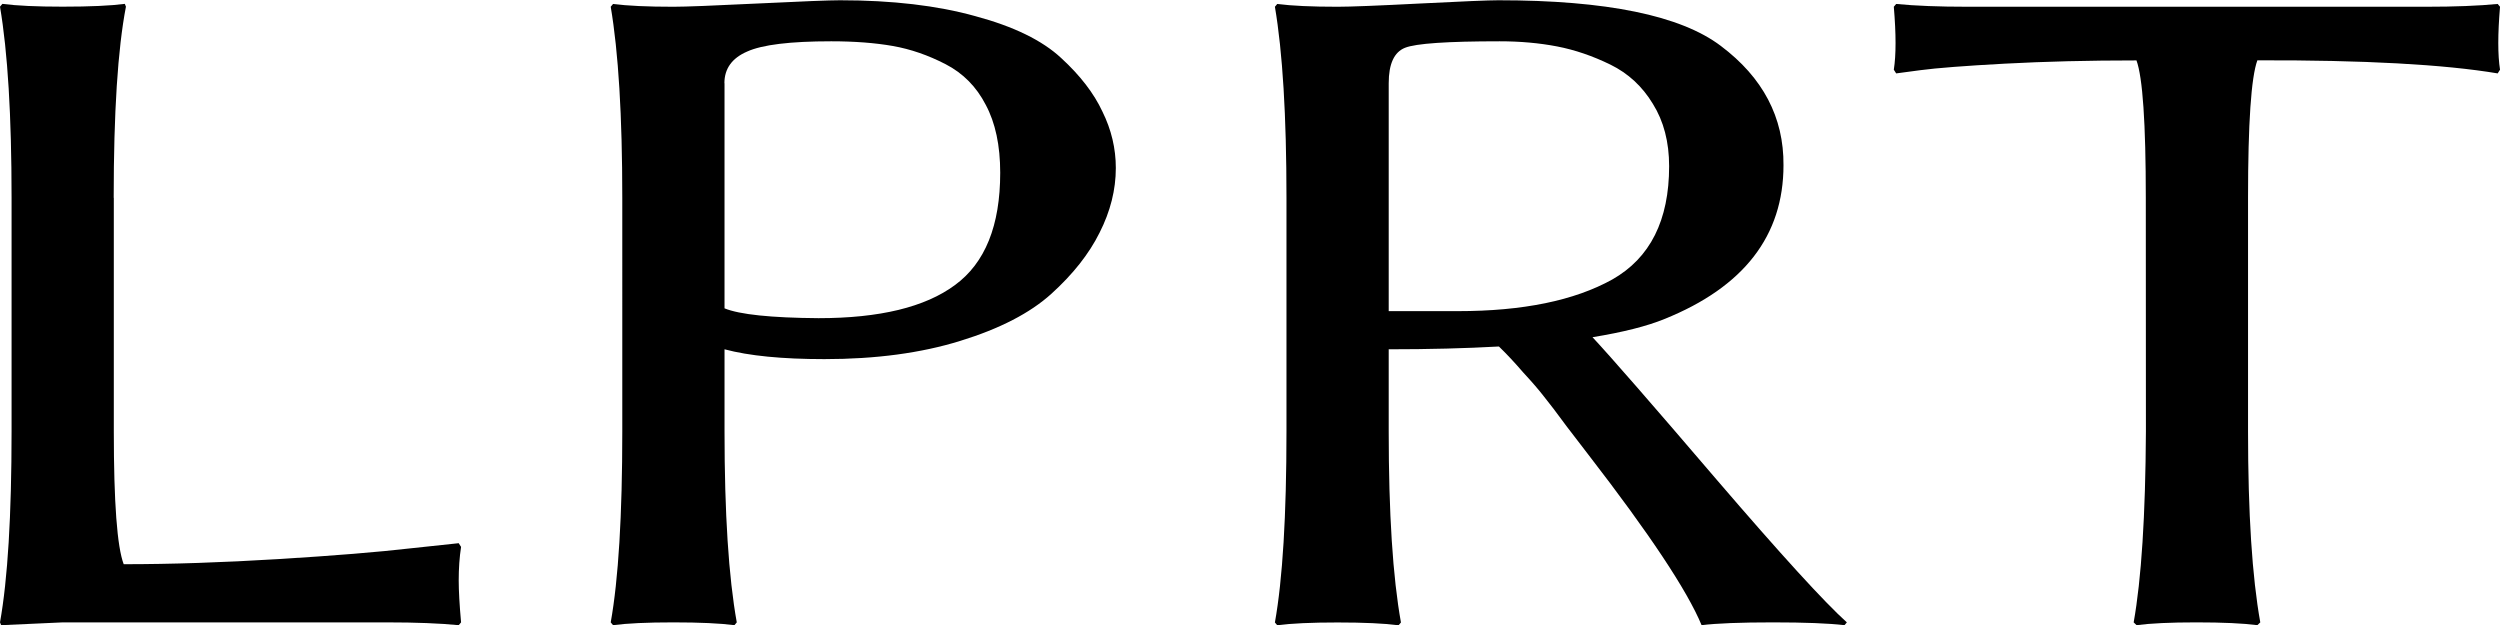 <?xml version="1.0" encoding="UTF-8" standalone="no"?>
<!-- Created with Inkscape (http://www.inkscape.org/) -->

<svg
   xmlns:dc="http://purl.org/dc/elements/1.1/"
   xmlns:cc="http://creativecommons.org/ns#"
   xmlns:rdf="http://www.w3.org/1999/02/22-rdf-syntax-ns#"
   xmlns:svg="http://www.w3.org/2000/svg"
   xmlns="http://www.w3.org/2000/svg"
   xmlns:sodipodi="http://sodipodi.sourceforge.net/DTD/sodipodi-0.dtd"
   xmlns:inkscape="http://www.inkscape.org/namespaces/inkscape"
   width="200"
   height="50"
   viewBox="0 0 52.917 13.229"
   version="1.1"
   id="svg821"
   inkscape:version="0.92.5 (6c0c36ef5a, 2020-05-15, custom)"
   sodipodi:docname="lprt.svg">
  <defs
     id="defs815" />
  <sodipodi:namedview
     id="base"
     pagecolor="#ffffff"
     bordercolor="#666666"
     borderopacity="1.0"
     inkscape:pageopacity="0.0"
     inkscape:pageshadow="2"
     inkscape:zoom="1.979899"
     inkscape:cx="239.48209"
     inkscape:cy="76.758967"
     inkscape:document-units="mm"
     inkscape:current-layer="layer1"
     showgrid="false"
     units="px"
     inkscape:window-width="1888"
     inkscape:window-height="1029"
     inkscape:window-x="1936"
     inkscape:window-y="35"
     inkscape:window-maximized="0" />
  <g
     inkscape:label="Layer 1"
     inkscape:groupmode="layer"
     id="layer1"
     transform="translate(0,-283.771)">
    <g
       aria-label="LPRT"
       style="font-size:10.583px;line-height:1.25;font-family:sans-serif;letter-spacing:0px;word-spacing:0px;stroke-width:0.265"
       id="text1368"
       transform="matrix(2.378,0,0,1.909,-16.061,-259.567)">
      <path
         d="m 7.767,286.813 v 2.589 q 0,1.183 0.088,1.473 0.636,0 1.38,-0.057 0.744,-0.057 1.173,-0.119 l 0.429,-0.057 0.021,0.041 q -0.021,0.171 -0.021,0.372 0,0.171 0.021,0.465 l -0.021,0.031 q -0.253,-0.031 -0.636,-0.031 H 7.312 l -0.548,0.031 -0.01,-0.031 q 0.103,-0.718 0.103,-2.119 v -2.589 q 0,-1.364 -0.103,-2.119 l 0.021,-0.031 q 0.191,0.031 0.537,0.031 0.362,0 0.553,-0.031 l 0.01,0.031 q -0.109,0.703 -0.109,2.119 z"
         style="stroke-width:0.265"
         id="path1370"
         inkscape:connector-curvature="0" />
      <path
         d="m 13.203,285.542 v 2.496 q 0.202,0.103 0.837,0.109 0.816,0 1.214,-0.367 0.403,-0.367 0.403,-1.245 0,-0.455 -0.129,-0.754 -0.124,-0.3 -0.357,-0.45 -0.233,-0.15 -0.47,-0.202 -0.238,-0.052 -0.548,-0.052 -0.548,0 -0.749,0.114 -0.202,0.109 -0.202,0.351 z m -0.91,1.271 q 0,-1.364 -0.103,-2.119 l 0.021,-0.031 q 0.191,0.031 0.537,0.031 0.16,0 0.749,-0.036 0.594,-0.036 0.734,-0.036 0.698,0 1.204,0.176 0.512,0.171 0.765,0.465 0.253,0.289 0.367,0.594 0.119,0.3 0.119,0.625 0,0.362 -0.145,0.718 -0.14,0.351 -0.429,0.677 -0.284,0.32 -0.811,0.522 -0.522,0.202 -1.209,0.202 -0.563,0 -0.889,-0.109 v 0.909 q 0,1.364 0.109,2.119 l -0.021,0.031 q -0.191,-0.031 -0.543,-0.031 -0.351,0 -0.537,0.031 l -0.021,-0.031 q 0.103,-0.718 0.103,-2.119 z"
         style="stroke-width:0.265"
         id="path1372"
         inkscape:connector-curvature="0" />
      <path
         d="m 19.115,288.493 v 0.909 q 0,1.364 0.109,2.119 l -0.021,0.031 q -0.191,-0.031 -0.543,-0.031 -0.351,0 -0.537,0.031 l -0.021,-0.031 q 0.103,-0.718 0.103,-2.119 v -2.589 q 0,-1.364 -0.103,-2.119 l 0.021,-0.031 q 0.191,0.031 0.537,0.031 0.171,0 0.734,-0.036 0.568,-0.036 0.698,-0.036 1.442,0 1.979,0.506 0.563,0.527 0.558,1.323 0,1.173 -1.059,1.705 -0.233,0.119 -0.641,0.202 0.248,0.331 1.106,1.581 0.858,1.245 1.158,1.581 l -0.021,0.031 q -0.212,-0.031 -0.636,-0.031 -0.434,0 -0.636,0.031 -0.191,-0.574 -1.008,-1.891 -0.052,-0.083 -0.191,-0.31 -0.134,-0.227 -0.202,-0.331 -0.067,-0.109 -0.186,-0.269 -0.114,-0.165 -0.217,-0.289 -0.444,0.031 -0.982,0.031 z m 0.987,-3.416 q -0.698,0 -0.842,0.072 -0.145,0.072 -0.145,0.393 v 2.527 h 0.615 q 0.868,0 1.375,-0.351 0.506,-0.357 0.506,-1.256 0,-0.403 -0.145,-0.692 -0.14,-0.289 -0.377,-0.434 -0.238,-0.145 -0.475,-0.202 -0.238,-0.057 -0.512,-0.057 z"
         style="stroke-width:0.265"
         id="path1374"
         inkscape:connector-curvature="0" />
      <path
         d="m 25.854,286.813 q 0,-1.24 -0.083,-1.524 -0.636,0 -1.173,0.036 -0.532,0.036 -0.749,0.072 l -0.217,0.036 -0.021,-0.041 q 0.031,-0.243 0,-0.698 l 0.021,-0.031 q 0.253,0.031 0.636,0.031 h 4.082 q 0.382,0 0.636,-0.031 l 0.021,0.031 q -0.031,0.455 0,0.698 l -0.021,0.041 q -0.718,-0.15 -2.139,-0.145 -0.083,0.284 -0.083,1.524 v 2.589 q 0,1.364 0.109,2.119 l -0.026,0.031 q -0.191,-0.031 -0.543,-0.031 -0.346,0 -0.532,0.031 l -0.026,-0.031 q 0.103,-0.718 0.109,-2.119 z"
         style="stroke-width:0.265"
         id="path1376"
         inkscape:connector-curvature="0" />
    </g>
  </g>
</svg>

